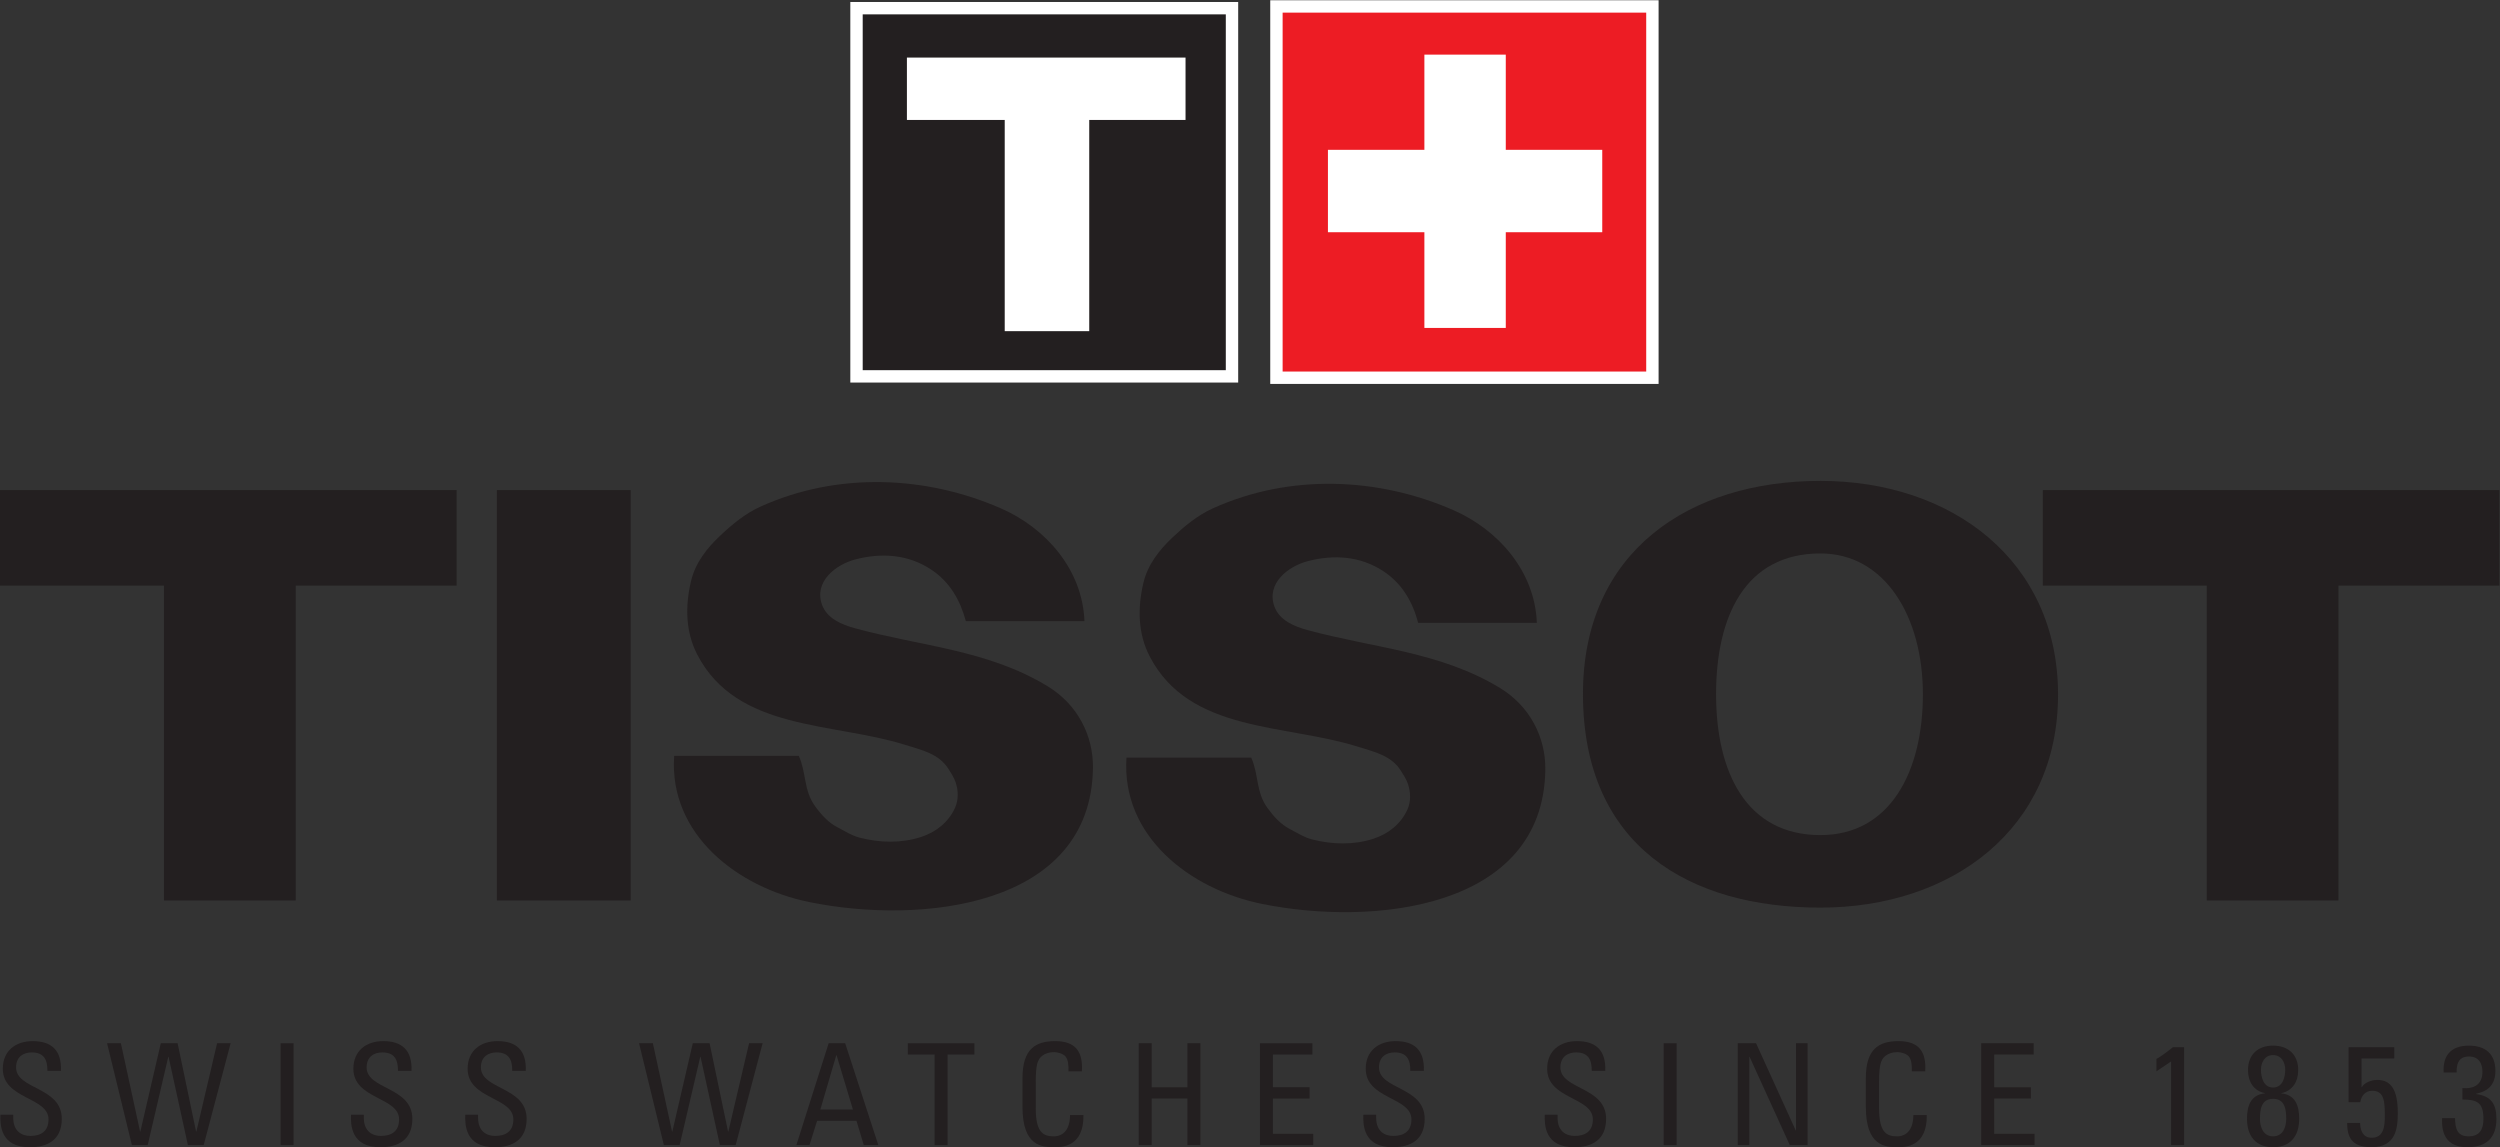 <?xml version="1.0" encoding="UTF-8" standalone="no"?>
<!-- Created with Inkscape (http://www.inkscape.org/) -->

<svg
   version="1.1"
   id="svg2"
   width="376.973"
   height="172.987"
   viewBox="0 0 376.973 172.987"
   sodipodi:docname="tissot.eps"
   xmlns:inkscape="http://www.inkscape.org/namespaces/inkscape"
   xmlns:sodipodi="http://sodipodi.sourceforge.net/DTD/sodipodi-0.dtd"
   xmlns="http://www.w3.org/2000/svg"
   xmlns:svg="http://www.w3.org/2000/svg">
  <rect x="0" y="0" width="376.973" height="172.987" fill="#333333" stroke="none"/>
  <defs
     id="defs6" />
  <sodipodi:namedview
     id="namedview4"
     pagecolor="#ffffff"
     bordercolor="#000000"
     borderopacity="0.25"
     inkscape:showpageshadow="2"
     inkscape:pageopacity="0.0"
     inkscape:pagecheckerboard="0"
     inkscape:deskcolor="#d1d1d1" />
  <g
     id="g8"
     inkscape:groupmode="layer"
     inkscape:label="ink_ext_XXXXXX"
     transform="matrix(1.333,0,0,-1.333,0,172.987)">
    <g
       id="g10"
       transform="scale(0.1)">
      <path
         d="m 14.988,36.711 v -3.359 c 0,-15.633 9.895,-20.582 19.316,-20.582 11.645,0 20.578,4.949 20.578,18.672 0,25.539 -51.699,22.668 -51.699,57.289 0,20.418 14.523,31.282 33.828,31.282 21.066,0 32.883,-10.211 31.922,-33.68 H 53.613 c 0.156,12.609 -3.836,20.906 -17.723,20.906 -8.773,0 -17.707,-4.457 -17.707,-16.906 0,-25.383 51.711,-21.703 51.711,-58.25 C 69.894,7.832 53.125,0 34.141,0 0.145,-0.309 0.145,25.699 0.469,36.711 H 14.988"
         style="fill:#231f20;fill-opacity:1;fill-rule:nonzero;stroke:none"
         id="path12" />
      <path
         d="m 121.113,117.621 h 15.633 l 21.711,-99.902 h 0.313 l 23.132,99.902 h 19.004 l 20.903,-99.902 h 0.32 l 23.457,99.902 h 15.312 L 230.422,2.398 H 212.551 L 190.684,102.289 h -0.313 L 167.07,2.398 H 149.199 L 121.113,117.621"
         style="fill:#231f20;fill-opacity:1;fill-rule:nonzero;stroke:none"
         id="path14" />
      <path
         d="M 332.078,2.398 H 317.395 V 117.621 h 14.683 V 2.398"
         style="fill:#231f20;fill-opacity:1;fill-rule:nonzero;stroke:none"
         id="path16" />
      <path
         d="m 411.555,36.711 v -3.359 c 0,-15.633 9.883,-20.582 19.304,-20.582 11.641,0 20.586,4.949 20.586,18.672 0,25.539 -51.699,22.668 -51.699,57.289 0,20.418 14.524,31.282 33.828,31.282 21.055,0 32.871,-10.211 31.914,-33.68 h -15.312 c 0.156,12.609 -3.836,20.906 -17.727,20.906 -8.765,0 -17.715,-4.457 -17.715,-16.906 0,-25.383 51.711,-21.703 51.711,-58.25 C 466.445,7.832 449.688,0 430.691,0 396.699,-0.309 396.699,25.699 397.031,36.711 h 14.524"
         style="fill:#231f20;fill-opacity:1;fill-rule:nonzero;stroke:none"
         id="path18" />
      <path
         d="m 540.813,36.711 v -3.359 c 0,-15.633 9.89,-20.582 19.304,-20.582 11.66,0 20.586,4.949 20.586,18.672 0,25.539 -51.711,22.668 -51.711,57.289 0,20.418 14.531,31.282 33.84,31.282 21.063,0 32.883,-10.211 31.914,-33.68 h -15.32 c 0.152,12.609 -3.828,20.906 -17.715,20.906 -8.781,0 -17.707,-4.457 -17.707,-16.906 0,-25.383 51.711,-21.703 51.711,-58.25 C 595.715,7.832 578.945,0 559.961,0 525.977,-0.309 525.977,25.699 526.289,36.711 h 14.524"
         style="fill:#231f20;fill-opacity:1;fill-rule:nonzero;stroke:none"
         id="path20" />
      <path
         d="m 722.891,117.621 h 15.632 l 21.711,-99.902 h 0.313 l 23.144,99.902 h 18.997 l 20.898,-99.902 h 0.32 l 23.457,99.902 h 15.325 L 832.195,2.398 H 814.324 L 792.461,102.289 h -0.313 L 768.848,2.398 H 750.977 L 722.891,117.621"
         style="fill:#231f20;fill-opacity:1;fill-rule:nonzero;stroke:none"
         id="path22" />
      <path
         d="m 900.852,2.398 h 14.832 l 8.625,27.453 h 44.519 l 8.289,-27.453 h 16.438 L 956.063,117.621 h -18.692 z m 63.984,40.211 h -36.867 l 18.027,61.45 h 0.32 l 18.52,-61.45"
         style="fill:#231f20;fill-opacity:1;fill-rule:nonzero;stroke:none"
         id="path24" />
      <path
         d="m 1102.25,117.621 v -12.769 h -30.34 V 2.398 h -14.67 V 104.852 h -30.34 v 12.769 h 75.35"
         style="fill:#231f20;fill-opacity:1;fill-rule:nonzero;stroke:none"
         id="path26" />
      <path
         d="m 1208.68,85.859 c 0.16,6.551 -0.33,13.082 -3.35,16.75 -3.04,3.672 -9.9,4.95 -12.94,4.95 -12.12,0 -16.9,-7.34 -17.39,-8.93 -0.48,-1.27 -3.35,-4.148 -3.35,-23.938 V 43.891 c 0,-28.242 9.26,-31.59 20.59,-31.59 4.47,0 18.03,1.59 18.19,24.09 h 15.16 C 1226.23,0 1200.53,0 1193.04,0 c -14.36,0 -36.4,0.969 -36.4,45.648 v 32.551 c 0,32.563 14.38,41.813 37.03,41.813 22.81,0 31.6,-11.813 30.16,-34.153 h -15.15"
         style="fill:#231f20;fill-opacity:1;fill-rule:nonzero;stroke:none"
         id="path28" />
      <path
         d="M 1288.14,2.398 V 117.621 h 14.68 V 67.832 h 40.38 v 49.789 h 14.68 V 2.398 H 1343.2 V 55.059 h -40.38 V 2.398 h -14.68"
         style="fill:#231f20;fill-opacity:1;fill-rule:nonzero;stroke:none"
         id="path30" />
      <path
         d="M 1425.22,2.398 V 117.621 h 59.38 v -12.769 h -44.7 v -37.02 h 41.51 V 55.059 H 1439.9 V 15.16 h 45.65 V 2.398 h -60.33"
         style="fill:#231f20;fill-opacity:1;fill-rule:nonzero;stroke:none"
         id="path32" />
      <path
         d="m 1556.72,36.711 v -3.359 c 0,-15.633 9.89,-20.582 19.31,-20.582 11.66,0 20.58,4.949 20.58,18.672 0,25.539 -51.7,22.668 -51.7,57.289 0,20.418 14.52,31.282 33.83,31.282 21.07,0 32.88,-10.211 31.91,-33.68 h -15.31 c 0.16,12.609 -3.84,20.906 -17.72,20.906 -8.77,0 -17.71,-4.457 -17.71,-16.906 0,-25.383 51.71,-21.703 51.71,-58.25 C 1611.62,7.832 1594.85,0 1575.87,0 c -33.99,-0.309 -33.99,25.699 -33.67,36.711 h 14.52"
         style="fill:#231f20;fill-opacity:1;fill-rule:nonzero;stroke:none"
         id="path34" />
      <path
         d="m 1761.94,36.711 v -3.359 c 0,-15.633 9.89,-20.582 19.32,-20.582 11.64,0 20.59,4.949 20.59,18.672 0,25.539 -51.71,22.668 -51.71,57.289 0,20.418 14.52,31.282 33.82,31.282 21.06,0 32.88,-10.211 31.92,-33.68 h -15.31 c 0.15,12.609 -3.84,20.906 -17.73,20.906 -8.77,0 -17.71,-4.457 -17.71,-16.906 0,-25.383 51.71,-21.703 51.71,-58.25 C 1816.84,7.832 1800.08,0 1781.08,0 1747.1,-0.309 1747.1,25.699 1747.42,36.711 h 14.52"
         style="fill:#231f20;fill-opacity:1;fill-rule:nonzero;stroke:none"
         id="path36" />
      <path
         d="m 1896.62,2.398 h -14.68 V 117.621 h 14.68 V 2.398"
         style="fill:#231f20;fill-opacity:1;fill-rule:nonzero;stroke:none"
         id="path38" />
      <path
         d="M 2044.72,117.621 V 2.398 h -20.1 l -45.49,99.891 h -0.31 V 2.398 h -13.1 V 117.621 h 20.74 L 2031.32,19 h 0.31 v 98.621 h 13.09"
         style="fill:#231f20;fill-opacity:1;fill-rule:nonzero;stroke:none"
         id="path40" />
      <path
         d="m 2162.65,85.859 c 0.15,6.551 -0.32,13.082 -3.35,16.75 -3.04,3.672 -9.91,4.95 -12.92,4.95 -12.14,0 -16.93,-7.34 -17.42,-8.93 -0.46,-1.27 -3.34,-4.148 -3.34,-23.938 V 43.891 c 0,-28.242 9.25,-31.59 20.58,-31.59 4.47,0 18.04,1.59 18.2,24.09 h 15.17 C 2180.2,0 2154.51,0 2147.01,0 c -14.36,0 -36.38,0.969 -36.38,45.648 v 32.551 c 0,32.563 14.35,41.813 37.03,41.813 22.81,0 31.58,-11.813 30.15,-34.153 h -15.16"
         style="fill:#231f20;fill-opacity:1;fill-rule:nonzero;stroke:none"
         id="path42" />
      <path
         d="M 2241.16,2.398 V 117.621 h 59.36 v -12.769 h -44.68 v -37.02 h 41.49 V 55.059 h -41.49 V 15.16 h 45.64 V 2.398 h -60.32"
         style="fill:#231f20;fill-opacity:1;fill-rule:nonzero;stroke:none"
         id="path44" />
      <path
         d="m 2470.63,2.398 h -14.67 V 97.031 l -16.6,-11.172 v 14.051 c 3.68,1.59 14.19,9.57 18.67,13.238 h 12.6 V 2.398"
         style="fill:#231f20;fill-opacity:1;fill-rule:nonzero;stroke:none"
         id="path46" />
      <path
         d="m 2571.32,67.512 c -11,0 -13.71,11.969 -13.71,20.098 0,8.301 4.29,16.602 13.71,16.602 9.43,0 13.73,-8.301 13.73,-16.602 0,-8.129 -2.71,-20.098 -13.73,-20.098 z m 9.1,-6.383 c 13.1,2.551 19.32,13.402 19.32,26.012 0,17.379 -11.01,27.769 -28.42,27.769 -17.39,0 -28.39,-10.39 -28.39,-27.769 0,-12.609 6.22,-23.461 19.31,-26.012 v 0.152 -0.32 C 2545.95,59.371 2541.81,46.609 2541.81,32.238 2541.81,12.301 2552.01,0 2571.32,0 c 19.31,0 29.53,12.301 29.53,32.238 0,14.371 -4.14,27.133 -20.43,28.723 v 0.32 z m -9.1,-48.828 c -11,0 -14.84,10.199 -14.84,19.781 0,9.899 1.13,22.656 14.84,22.656 13.73,0 14.85,-12.758 14.85,-22.656 0,-9.582 -3.83,-19.781 -14.85,-19.781"
         style="fill:#231f20;fill-opacity:1;fill-rule:nonzero;stroke:none"
         id="path48" />
      <path
         d="m 2708.4,113.148 v -12.769 h -37.01 V 68.148 l 0.31,-0.316 c 2.4,4.777 10.05,8.297 17.56,8.297 15.79,0 23.13,-11.809 23.13,-37.348 0,-17.711 -2.23,-38.781 -30,-38.781 -22.98,0 -27.29,12.609 -27.29,27.449 h 14.69 c 0,-8.617 3.34,-16.75 13.08,-16.75 13.89,0 14.84,13.562 14.84,24.41 0,16.121 -0.46,28.73 -14.19,28.73 -7.98,0 -12.3,-5.578 -13.57,-12.93 h -13.24 v 62.238 h 51.69"
         style="fill:#231f20;fill-opacity:1;fill-rule:nonzero;stroke:none"
         id="path50" />
      <path
         d="m 2785.48,66.871 c 13.24,-1.109 22.65,4.148 22.65,18.348 0,10.062 -4.47,17.39 -15.31,17.39 -12.13,0 -14.04,-9.089 -13.88,-18.027 h -14.68 c -1.12,18.828 7.98,30.328 28.56,30.328 18.82,0 30,-9.422 30,-28.73 0,-20.898 -15.48,-24.098 -21.86,-25.691 v -0.316 c 17.4,-2.391 22.98,-11.652 22.98,-28.242 C 2823.94,10.371 2812.29,0 2791.07,0 c -30.96,0 -28.56,26.648 -28.56,32.879 h 14.68 c 0.15,-11.008 1.91,-20.578 15.14,-20.578 12.94,0 16.93,8.129 16.93,19.938 0,17.883 -6.7,21.703 -23.78,21.703 v 12.93"
         style="fill:#231f20;fill-opacity:1;fill-rule:nonzero;stroke:none"
         id="path52" />
      <path
         d="M 1393.63,871.977 V 1288.48 H 968.887 V 871.977 h 424.743"
         style="fill:#231f20;fill-opacity:1;fill-rule:nonzero;stroke:none"
         id="path54" />
      <path
         d="M 1393.63,871.977 V 1288.48 H 968.887 V 871.977 Z"
         style="fill:none;stroke:#ffffff;stroke-width:14;stroke-linecap:butt;stroke-linejoin:miter;stroke-miterlimit:4;stroke-dasharray:none;stroke-opacity:1"
         id="path56" />
      <path
         d="M 1341.08,1232.6 H 1025.9 v -70.56 h 110.64 V 923.117 h 95.61 v 238.923 h 108.93 v 70.56"
         style="fill:#ffffff;fill-opacity:1;fill-rule:nonzero;stroke:none"
         id="path58" />
      <path
         d="M 516.543,743.344 H 0 V 635.258 H 185.449 V 279.121 H 334.52 v 356.137 h 182.023 v 108.086"
         style="fill:#231f20;fill-opacity:1;fill-rule:nonzero;stroke:none"
         id="path60" />
      <path
         d="M 713.398,279.121 V 743.344 H 562.051 V 279.121 h 151.347"
         style="fill:#231f20;fill-opacity:1;fill-rule:nonzero;stroke:none"
         id="path62" />
      <path
         d="M 2827.33,743.344 H 2310.82 V 635.258 h 185.45 V 279.121 h 149.01 v 356.137 h 182.05 v 108.086"
         style="fill:#231f20;fill-opacity:1;fill-rule:nonzero;stroke:none"
         id="path64" />
      <path
         d="m 2059.33,353.07 c 78.5,0 115.85,71.328 115.85,159.317 0,87.976 -43.02,159.265 -115.85,159.285 -85.35,0 -118.1,-71.309 -118.1,-159.285 0,-87.989 33.94,-159.317 118.1,-159.317 z m -268.68,159.317 c -0.18,161.543 120.28,241.355 268.68,241.355 148.41,0 268.54,-90.066 268.73,-241.355 0.21,-152.469 -120.32,-241.367 -268.73,-241.367 -148.4,0 -268.49,69.55 -268.68,241.367"
         style="fill:#231f20;fill-opacity:1;fill-rule:nonzero;stroke:none"
         id="path66" />
      <path
         d="m 1738.48,593.176 c -44.73,0 -89.46,0 -134.24,0 -6.2,23.535 -18.08,44.387 -39.21,58.312 -26.09,17.227 -56.02,19.188 -85.71,11.453 -22.32,-5.816 -47.07,-25.242 -37.75,-51.171 5.55,-15.563 22.03,-22.598 37.75,-26.852 74.8,-20.324 149.79,-24.25 217.64,-65.52 33.41,-20.351 51.61,-55.48 51.12,-92.335 -2.09,-158.083 -195.42,-177.473 -321.16,-151.704 -81.2,16.641 -158.62,76.637 -152.66,165.348 47.06,0 94.06,0 141.1,0 8.63,-19.062 5.21,-38.73 18.32,-56.828 7.3,-10.078 15.33,-18.789 25.47,-23.992 8.11,-4.153 15.77,-9.289 24.72,-11.602 23.43,-6.047 47.5,-6.543 69.81,0.692 16.43,5.324 30.82,16.378 38.37,32.929 3.99,8.828 3.9,19.426 0.59,29.121 -1.9,5.489 -5.33,10.625 -8.1,15.059 -10.79,17.082 -30.26,21.25 -48.93,27.109 -81.98,25.782 -190.07,15.422 -235.04,101.953 -13.28,25.559 -13.97,54.485 -7.14,83.313 4.86,20.664 18.17,37.312 32.48,50.898 13.58,12.813 28.48,25.371 46.28,33.418 87.05,39.348 187.01,35.078 272,-2.168 50.43,-22.082 92.11,-68.996 94.29,-127.433"
         style="fill:#231f20;fill-opacity:1;fill-rule:nonzero;stroke:none"
         id="path68" />
      <path
         d="m 1226.73,595.109 c -44.75,0 -89.44,0 -134.2,0 -6.23,23.567 -18.11,44.414 -39.24,58.352 -26.05,17.215 -56.005,19.199 -85.712,11.445 -22.312,-5.812 -47.058,-25.226 -37.742,-51.164 5.547,-15.547 22.039,-22.597 37.769,-26.844 74.805,-20.343 149.825,-24.25 217.615,-65.546 33.46,-20.344 51.61,-55.469 51.14,-92.305 C 1234.3,270.941 1040.92,251.551 915.188,277.352 833.992,294 756.543,353.961 762.59,442.668 c 47.058,0 94.031,0 141.031,0 8.637,-19.082 5.266,-38.75 18.332,-56.805 7.285,-10.09 15.332,-18.8 25.488,-24.015 8.079,-4.129 15.743,-9.278 24.688,-11.598 23.437,-6.047 47.531,-6.543 69.811,0.691 16.43,5.321 30.86,16.375 38.37,32.938 4,8.82 3.97,19.426 0.6,29.141 -1.91,5.468 -5.28,10.636 -8.11,15.062 -10.81,17.078 -30.23,21.219 -48.86,27.066 -81.975,25.793 -190.131,15.442 -235.112,101.938 -13.269,25.602 -13.965,54.508 -7.14,83.328 4.867,20.715 18.175,37.336 32.511,50.906 13.567,12.844 28.457,25.391 46.289,33.43 87.024,39.336 186.972,35.066 271.972,-2.18 50.43,-22.078 92.08,-68.972 94.27,-127.461"
         style="fill:#231f20;fill-opacity:1;fill-rule:nonzero;stroke:none"
         id="path70" />
      <path
         d="M 1869.2,870.434 V 1290.44 H 1443.91 V 870.434 h 425.29"
         style="fill:#ed1c24;fill-opacity:1;fill-rule:nonzero;stroke:none"
         id="path72" />
      <path
         d="M 1869.2,870.434 V 1290.44 H 1443.91 V 870.434 Z"
         style="fill:none;stroke:#ffffff;stroke-width:14;stroke-linecap:butt;stroke-linejoin:miter;stroke-miterlimit:4;stroke-dasharray:none;stroke-opacity:1"
         id="path74" />
      <path
         d="m 1812.47,1128.24 h -109.13 v 107.69 h -92.07 v -107.69 h -109.11 v -93.21 h 109.11 V 926.766 h 92.07 v 108.264 h 109.13 v 93.21"
         style="fill:#ffffff;fill-opacity:1;fill-rule:nonzero;stroke:none"
         id="path76" />
    </g>
  </g>
</svg>

